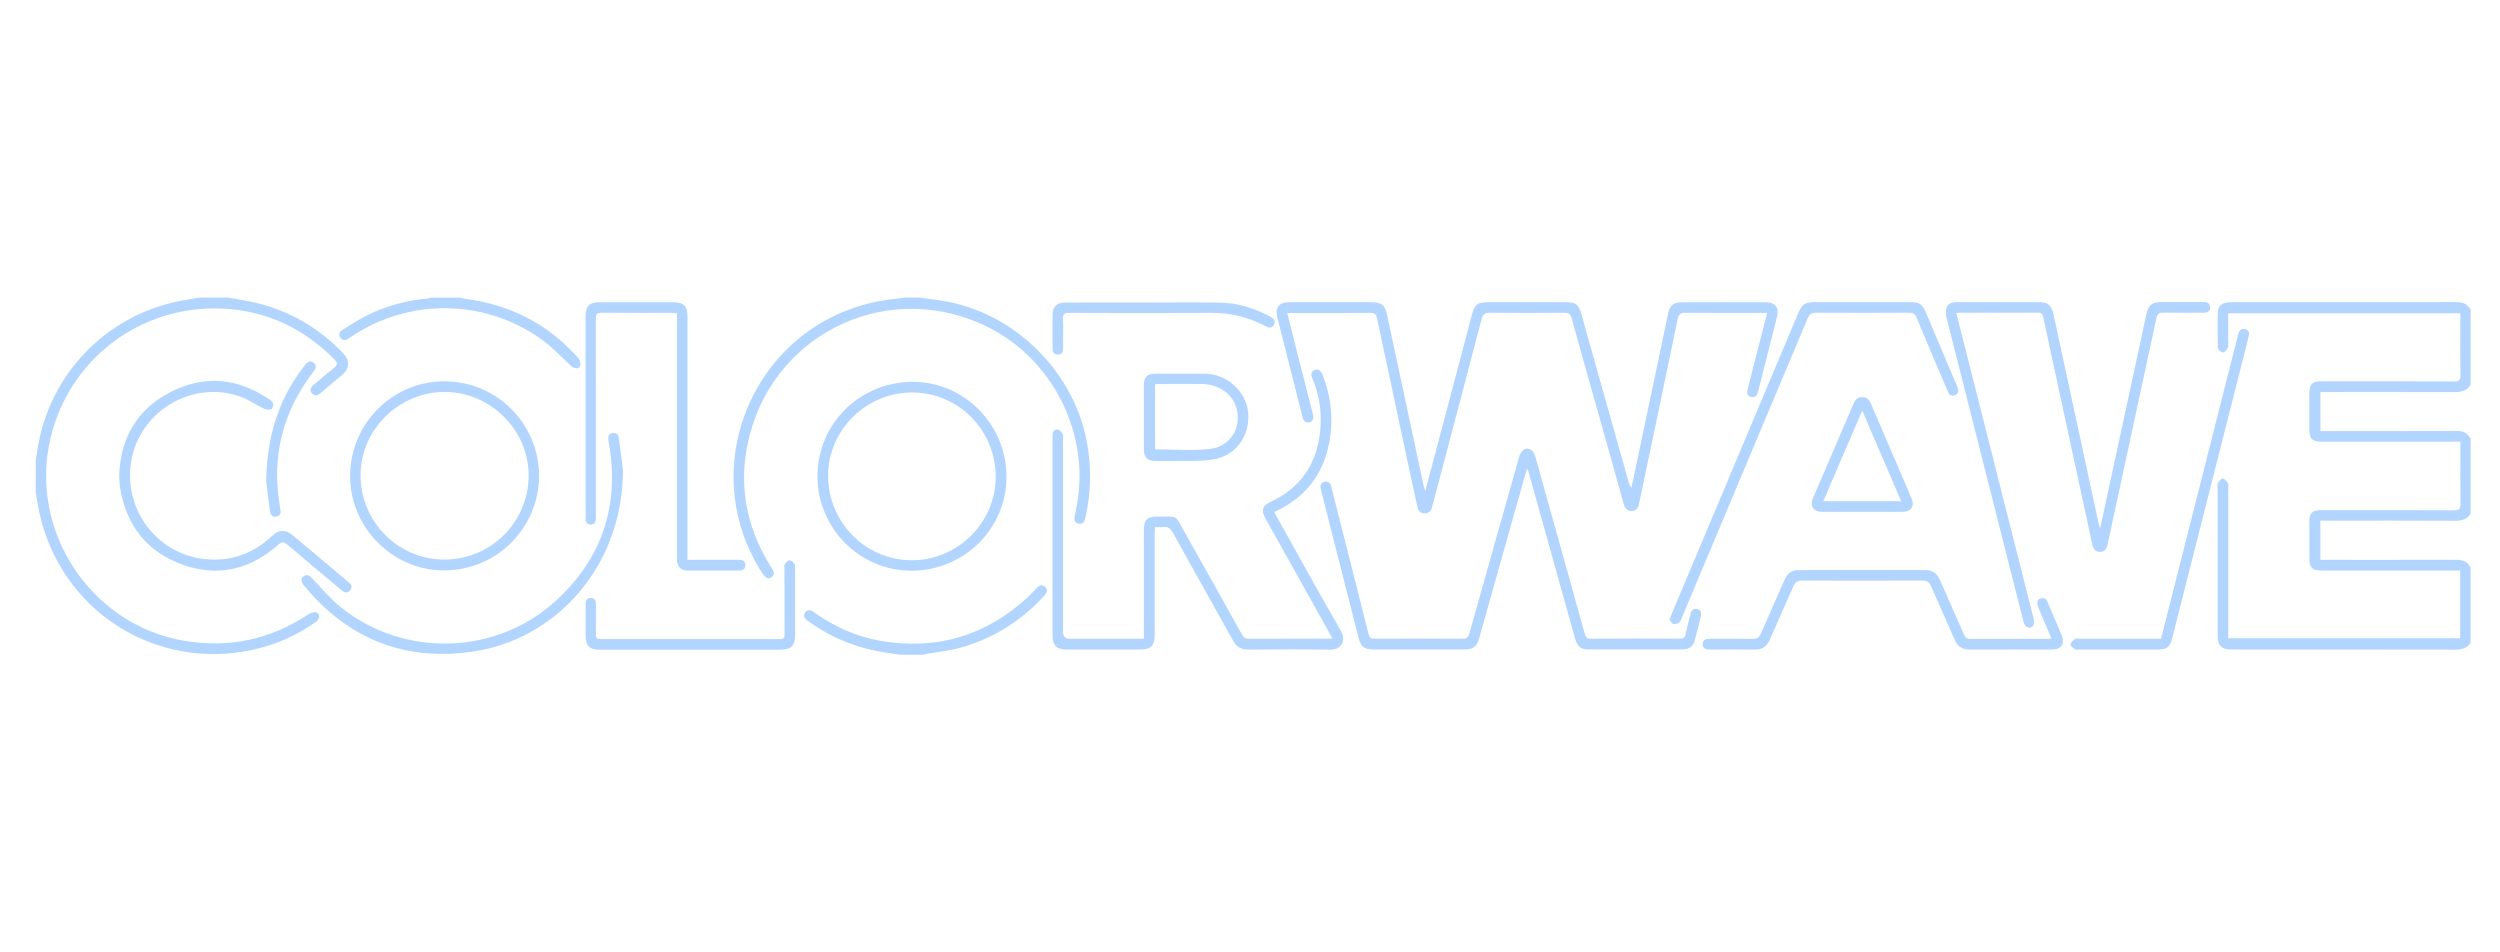 <?xml version="1.0" encoding="utf-8"?>
<svg width="210" height="80" viewBox="0 0 210 80" fill="none" xmlns="http://www.w3.org/2000/svg">
<path d="M207.545 53.977C207.233 54.45 206.796 54.57 206.239 54.57C199.989 54.556 193.739 54.56 187.492 54.56C186.594 54.56 186.281 54.251 186.281 53.367V40.923C186.281 40.81 186.242 40.668 186.295 40.59C186.406 40.433 186.58 40.188 186.7 40.202C186.871 40.224 187.038 40.43 187.158 40.593C187.219 40.678 187.173 40.842 187.173 40.969V53.615H206.651V47.926H195.106C194.197 47.926 193.987 47.713 193.987 46.79V43.807C193.987 43.107 194.239 42.855 194.935 42.855C198.671 42.855 202.407 42.848 206.143 42.866C206.58 42.866 206.693 42.745 206.683 42.315C206.658 40.753 206.672 39.19 206.672 37.628V37.102H195.021C194.225 37.102 193.987 36.861 193.984 36.055V33.029C193.984 32.273 194.225 32.031 194.971 32.031C198.692 32.031 202.414 32.024 206.136 32.042C206.569 32.042 206.686 31.928 206.679 31.495C206.651 29.933 206.668 28.37 206.668 26.808V26.314H187.165V28.512C187.165 28.739 187.219 28.988 187.148 29.187C187.084 29.364 186.885 29.599 186.736 29.602C186.59 29.609 186.303 29.364 186.299 29.222C186.267 28.203 186.267 27.177 186.303 26.158C186.317 25.728 186.626 25.479 187.052 25.405C187.19 25.38 187.336 25.384 187.474 25.384C193.753 25.384 200.031 25.384 206.306 25.376C206.857 25.376 207.276 25.522 207.535 26.023V32.33C207.226 32.802 206.789 32.937 206.235 32.933C202.631 32.916 199.026 32.926 195.425 32.926H194.918V36.207H195.5C199.119 36.207 202.737 36.215 206.352 36.2C206.892 36.2 207.283 36.367 207.535 36.847V43.153C207.226 43.626 206.789 43.75 206.232 43.746C202.627 43.725 199.023 43.736 195.415 43.736H194.914V47.031H195.496C199.115 47.031 202.734 47.038 206.356 47.024C206.896 47.024 207.29 47.18 207.531 47.67V53.977H207.545ZM19.193 25C19.953 25.142 20.724 25.249 21.477 25.43C24.335 26.122 26.785 27.535 28.817 29.666C29.431 30.312 29.374 30.962 28.692 31.534C28.103 32.028 27.514 32.514 26.931 33.011C26.679 33.224 26.416 33.306 26.192 33.022C25.986 32.763 26.1 32.525 26.345 32.326C26.917 31.857 27.467 31.367 28.046 30.909C28.352 30.668 28.376 30.476 28.092 30.188C25.504 27.582 22.396 26.101 18.714 25.923C11.839 25.597 5.823 30.131 4.243 36.807C2.407 44.57 7.595 52.465 15.429 53.818C19.229 54.474 22.727 53.718 25.937 51.58C26.111 51.463 26.398 51.385 26.579 51.445C26.935 51.57 26.881 52.003 26.487 52.276C24.907 53.374 23.185 54.151 21.306 54.567C13.028 56.403 5.074 51.289 3.288 42.983C3.174 42.447 3.096 41.903 3 41.364V38.636C3.036 38.445 3.078 38.253 3.103 38.061C3.927 31.886 8.43 26.875 14.481 25.419C15.22 25.241 15.976 25.139 16.722 25H19.193ZM77.233 25C77.844 25.082 78.458 25.153 79.069 25.249C85.322 26.211 90.496 31.445 91.395 37.699C91.668 39.588 91.619 41.459 91.207 43.324C91.189 43.406 91.16 43.487 91.143 43.572C91.086 43.867 90.915 44.048 90.61 43.992C90.269 43.928 90.219 43.665 90.276 43.367C90.365 42.88 90.475 42.394 90.543 41.903C91.381 36.065 88.288 30.139 83.032 27.5C74.907 23.416 65.308 27.702 62.986 36.502C61.949 40.433 62.595 44.151 64.747 47.603C64.928 47.894 65.188 48.189 64.804 48.491C64.541 48.7 64.289 48.558 63.984 48.079C58.273 39.112 63.433 27.244 73.895 25.288C74.609 25.153 75.326 25.092 76.04 25H77.233ZM75.614 55C74.907 54.886 74.193 54.798 73.49 54.652C71.416 54.229 69.531 53.374 67.819 52.134C67.57 51.953 67.435 51.729 67.634 51.449C67.833 51.172 68.089 51.211 68.337 51.403C68.369 51.428 68.408 51.452 68.44 51.477C70.109 52.656 71.935 53.477 73.948 53.828C78.632 54.641 82.737 53.43 86.256 50.238C86.54 49.982 86.796 49.695 87.055 49.414C87.276 49.173 87.531 49.062 87.794 49.304C88.046 49.535 87.947 49.783 87.741 50.011C85.745 52.216 83.312 53.718 80.44 54.467C79.594 54.688 78.71 54.773 77.847 54.922C77.755 54.94 77.663 54.972 77.57 54.996H75.61L75.614 55ZM38.54 25C39.303 25.139 40.074 25.245 40.827 25.419C43.888 26.14 46.455 27.702 48.547 30.043C48.678 30.192 48.785 30.447 48.76 30.636C48.71 31.005 48.291 31.033 47.968 30.735C47.169 29.996 46.416 29.183 45.539 28.548C40.749 25.078 34.356 25.004 29.456 28.317C29.385 28.363 29.317 28.416 29.246 28.462C28.987 28.629 28.749 28.601 28.582 28.345C28.423 28.1 28.508 27.866 28.742 27.724C29.406 27.315 30.06 26.886 30.752 26.534C32.375 25.714 34.101 25.234 35.916 25.075C35.997 25.067 36.072 25.028 36.153 25.004H38.54V25ZM108.128 26.278C108.415 27.425 108.685 28.509 108.959 29.595C109.392 31.3 109.825 33.004 110.259 34.705C110.276 34.773 110.294 34.844 110.305 34.911C110.344 35.178 110.283 35.412 109.989 35.472C109.69 35.536 109.509 35.391 109.431 35.092C109.133 33.91 108.827 32.731 108.529 31.548C108.117 29.925 107.709 28.303 107.3 26.683C107.087 25.838 107.421 25.387 108.291 25.387C110.592 25.384 112.893 25.387 115.195 25.387C116.047 25.387 116.338 25.625 116.516 26.452C117.545 31.264 118.572 36.076 119.605 40.888C119.626 40.984 119.662 41.076 119.719 41.257C120.088 39.869 120.436 38.565 120.781 37.262C121.746 33.615 122.709 29.968 123.671 26.325C123.859 25.611 124.147 25.387 124.879 25.387C127.123 25.387 129.367 25.384 131.611 25.387C132.354 25.387 132.613 25.604 132.819 26.328C134.158 31.09 135.5 35.852 136.842 40.618C136.874 40.735 136.924 40.849 137.041 40.962C137.247 39.989 137.457 39.016 137.659 38.047C138.483 34.133 139.303 30.22 140.127 26.307C140.259 25.678 140.578 25.394 141.217 25.394C143.604 25.387 145.99 25.384 148.376 25.394C149.108 25.394 149.46 25.87 149.278 26.58C148.756 28.658 148.227 30.732 147.702 32.805C147.688 32.859 147.663 32.912 147.652 32.969C147.585 33.274 147.393 33.409 147.091 33.342C146.796 33.274 146.725 33.036 146.789 32.773C146.931 32.166 147.087 31.562 147.244 30.959C147.634 29.421 148.028 27.887 148.44 26.285H147.95C145.834 26.285 143.717 26.296 141.601 26.275C141.192 26.271 141.015 26.367 140.923 26.797C139.879 31.868 138.81 36.932 137.748 41.996C137.727 42.092 137.695 42.188 137.68 42.287C137.631 42.653 137.46 42.912 137.066 42.926C136.672 42.944 136.494 42.695 136.395 42.344C136.001 40.923 135.599 39.503 135.202 38.086C134.136 34.293 133.064 30.501 132.009 26.701C131.913 26.353 131.754 26.271 131.416 26.275C129.328 26.289 127.24 26.293 125.152 26.275C124.74 26.271 124.566 26.381 124.456 26.797C123.107 31.967 121.736 37.134 120.372 42.305C120.344 42.415 120.315 42.525 120.283 42.635C120.198 42.947 120.003 43.125 119.673 43.118C119.346 43.111 119.143 42.947 119.072 42.624C118.852 41.612 118.629 40.604 118.412 39.592C117.496 35.305 116.576 31.023 115.667 26.736C115.596 26.399 115.468 26.278 115.106 26.282C112.933 26.3 110.759 26.293 108.586 26.293H108.131L108.128 26.278Z" fill="#B2D5FF"/>
<path d="M96.082 53.651V44.574C96.082 43.665 96.349 43.391 97.24 43.395C99.012 43.402 98.678 43.217 99.527 44.727C101.129 47.568 102.719 50.419 104.307 53.267C104.431 53.487 104.545 53.658 104.847 53.654C107.134 53.644 109.42 53.647 111.707 53.647C111.761 53.647 111.814 53.633 111.913 53.619C111.722 53.271 111.551 52.951 111.374 52.635C109.68 49.602 107.982 46.566 106.288 43.533C105.912 42.862 106.05 42.472 106.754 42.145C109.303 40.959 110.628 38.917 110.898 36.154C111.047 34.631 110.827 33.153 110.219 31.744C110.092 31.449 110.138 31.197 110.443 31.076C110.734 30.962 110.93 31.119 111.047 31.389C112.361 34.435 112.123 38.654 109.655 41.204C108.916 41.967 108.046 42.546 107.038 43.015C107.169 43.256 107.293 43.487 107.421 43.718C109.154 46.811 110.859 49.922 112.634 52.99C113.103 53.8 112.684 54.602 111.707 54.577C109.42 54.521 107.134 54.553 104.847 54.567C104.257 54.567 103.863 54.336 103.579 53.818C101.906 50.803 100.209 47.802 98.543 44.787C98.33 44.4 98.106 44.205 97.663 44.272C97.471 44.3 97.269 44.276 97.016 44.276C97.009 44.457 96.995 44.62 96.995 44.783V53.349C96.995 54.226 96.665 54.56 95.791 54.56H89.57C88.753 54.56 88.415 54.215 88.415 53.388V36.811C88.415 36.697 88.408 36.584 88.419 36.47C88.451 36.204 88.611 36.019 88.87 36.083C89.033 36.126 89.186 36.31 89.278 36.47C89.342 36.577 89.293 36.747 89.293 36.889V53.082C89.293 53.461 89.486 53.651 89.871 53.651H96.082ZM164.332 26.3C165.031 29.066 165.72 31.786 166.409 34.506C167.886 40.334 169.364 46.161 170.83 51.989C170.876 52.173 170.866 52.436 170.763 52.578C170.546 52.883 170.102 52.706 169.989 52.273C169.726 51.257 169.47 50.238 169.211 49.222C167.315 41.733 165.415 34.244 163.526 26.751C163.455 26.474 163.426 26.154 163.497 25.884C163.593 25.515 163.934 25.384 164.303 25.384C166.661 25.384 169.019 25.376 171.377 25.384C172.023 25.384 172.339 25.692 172.492 26.389L174.474 35.575C175.077 38.374 175.681 41.172 176.285 43.974C176.306 44.08 176.345 44.183 176.409 44.386C176.714 42.972 177.002 41.658 177.286 40.341C178.291 35.685 179.296 31.03 180.301 26.371C180.461 25.625 180.784 25.376 181.555 25.373C182.734 25.369 183.913 25.373 185.092 25.373C185.415 25.373 185.667 25.479 185.646 25.856C185.628 26.175 185.408 26.271 185.113 26.271C183.977 26.268 182.84 26.285 181.704 26.261C181.342 26.254 181.21 26.385 181.139 26.715C179.974 32.134 178.803 37.553 177.634 42.972C177.435 43.889 177.229 44.801 177.045 45.717C176.967 46.097 176.789 46.367 176.384 46.36C176.001 46.353 175.83 46.09 175.752 45.731C174.822 41.406 173.884 37.084 172.95 32.763C172.513 30.739 172.077 28.715 171.643 26.69C171.59 26.431 171.516 26.264 171.185 26.264C168.969 26.278 166.754 26.271 164.538 26.271C164.481 26.271 164.428 26.282 164.332 26.293V26.3Z" fill="#B2D5FF"/>
<path d="M128.241 39.45L127.261 42.912L124.268 53.555C124.04 54.361 123.778 54.556 122.929 54.556H115.386C114.602 54.556 114.314 54.336 114.119 53.583C113.075 49.489 112.038 45.394 110.997 41.3C110.979 41.232 110.972 41.158 110.955 41.09C110.859 40.778 110.955 40.54 111.278 40.469C111.583 40.398 111.754 40.586 111.825 40.867C112.055 41.772 112.283 42.681 112.51 43.587C113.327 46.8 114.151 50.014 114.95 53.235C115.035 53.572 115.177 53.654 115.496 53.651C117.954 53.64 120.411 53.636 122.865 53.651C123.227 53.651 123.341 53.516 123.433 53.193C124.811 48.264 126.203 43.342 127.599 38.416C127.659 38.207 127.755 37.972 127.911 37.837C128.295 37.504 128.795 37.742 128.955 38.313C129.499 40.252 130.038 42.191 130.582 44.13C131.43 47.173 132.286 50.217 133.128 53.264C133.206 53.544 133.323 53.647 133.621 53.647C136.121 53.636 138.621 53.636 141.121 53.647C141.398 53.647 141.526 53.558 141.583 53.285C141.704 52.717 141.86 52.156 141.995 51.591C142.066 51.285 142.226 51.087 142.556 51.158C142.897 51.232 142.94 51.495 142.865 51.79C142.698 52.465 142.538 53.139 142.357 53.81C142.229 54.283 141.881 54.545 141.384 54.549C138.7 54.556 136.015 54.556 133.334 54.549C132.776 54.549 132.478 54.251 132.297 53.608L129.815 44.719C129.325 42.958 128.831 41.2 128.341 39.439C128.309 39.439 128.273 39.439 128.241 39.443V39.45ZM57.758 47.031H62.137C62.418 47.042 62.609 47.166 62.609 47.465C62.609 47.784 62.418 47.923 62.116 47.923C60.639 47.923 59.161 47.93 57.684 47.923C57.219 47.923 56.917 47.621 56.871 47.163C56.856 47.021 56.864 46.879 56.864 46.736V26.303C56.693 26.293 56.555 26.282 56.416 26.282C54.456 26.282 52.496 26.293 50.535 26.271C50.12 26.268 50.049 26.41 50.049 26.783C50.06 32.251 50.056 37.72 50.056 43.185C50.056 43.299 50.049 43.413 50.056 43.526C50.077 43.849 49.939 44.073 49.609 44.066C49.307 44.059 49.175 43.849 49.186 43.541C49.2 43.1 49.186 42.66 49.186 42.219V26.584C49.186 25.721 49.502 25.391 50.351 25.391C52.425 25.387 54.499 25.387 56.572 25.391C57.432 25.391 57.751 25.717 57.751 26.577V47.035L57.758 47.031ZM29.41 39.965C29.428 35.568 32.972 32.021 37.35 32.031C41.949 32.045 45.422 35.877 45.28 40.231C45.145 44.34 41.761 47.951 37.212 47.912C32.932 47.876 29.392 44.279 29.41 39.965ZM37.322 47.003C41.217 47.003 44.371 43.885 44.406 39.996C44.442 36.165 41.228 32.933 37.371 32.926C33.479 32.919 30.251 36.14 30.287 39.989C30.326 43.867 33.469 47.003 37.322 47.003ZM68.668 39.982C68.682 35.568 72.258 32.053 76.718 32.074C81.033 32.092 84.566 35.703 84.548 40.078C84.531 44.435 80.947 47.951 76.537 47.94C72.19 47.93 68.657 44.354 68.668 39.982ZM76.622 32.969C72.758 32.965 69.566 36.122 69.562 39.95C69.559 43.871 72.705 47.056 76.587 47.06C80.447 47.063 83.632 43.906 83.639 40.071C83.646 36.14 80.518 32.972 76.622 32.969Z" fill="#B2D5FF"/>
<path d="M140.241 52.06C140.315 51.857 140.358 51.722 140.411 51.591C143.955 43.164 147.503 34.737 151.047 26.31C151.37 25.543 151.611 25.38 152.432 25.38H160.443C161.242 25.38 161.48 25.547 161.796 26.293C162.645 28.303 163.494 30.312 164.346 32.326C164.385 32.418 164.428 32.507 164.46 32.599C164.559 32.869 164.484 33.079 164.222 33.196C163.945 33.317 163.746 33.189 163.639 32.94C163.295 32.148 162.961 31.349 162.624 30.554C162.077 29.261 161.526 27.972 160.994 26.673C160.873 26.381 160.706 26.268 160.386 26.271C157.759 26.282 155.131 26.285 152.506 26.271C152.148 26.271 151.984 26.406 151.849 26.726C148.344 35.078 144.832 43.427 141.32 51.776C141.249 51.946 141.207 52.156 141.079 52.266C140.951 52.376 140.724 52.45 140.564 52.415C140.433 52.386 140.34 52.177 140.244 52.063L140.241 52.06ZM10.01 39.883C10.127 36.829 11.487 34.407 14.282 32.955C17.13 31.474 19.95 31.733 22.609 33.541C22.744 33.633 22.908 33.764 22.936 33.903C22.968 34.052 22.901 34.325 22.798 34.371C22.638 34.446 22.386 34.428 22.219 34.35C21.494 34.006 20.82 33.519 20.067 33.271C16.221 31.999 12.038 34.371 11.111 38.303C10.17 42.301 12.826 46.303 16.849 46.914C19.14 47.262 21.143 46.623 22.837 45.035C23.433 44.478 23.98 44.45 24.609 44.975C26.132 46.25 27.648 47.535 29.172 48.81C29.428 49.023 29.68 49.251 29.41 49.584C29.14 49.915 28.863 49.73 28.604 49.51C27.116 48.256 25.621 47.014 24.143 45.749C23.845 45.494 23.675 45.486 23.369 45.76C21.018 47.844 18.309 48.494 15.344 47.436C12.357 46.371 10.628 44.155 10.092 41.026C10.031 40.678 10.038 40.32 10.01 39.879V39.883ZM172.315 53.619C171.967 52.798 171.633 52.003 171.295 51.211C171.054 50.643 171.075 50.362 171.406 50.266C171.913 50.121 171.981 50.55 172.116 50.863C172.474 51.68 172.826 52.504 173.17 53.327C173.483 54.077 173.16 54.56 172.347 54.56C170.045 54.56 167.744 54.553 165.443 54.563C164.829 54.563 164.435 54.304 164.19 53.739C163.536 52.23 162.854 50.731 162.201 49.222C162.055 48.885 161.86 48.768 161.494 48.768C158.114 48.782 154.733 48.782 151.352 48.768C150.979 48.768 150.791 48.889 150.649 49.226C149.996 50.735 149.31 52.234 148.661 53.743C148.415 54.311 148.021 54.57 147.407 54.563C146.157 54.549 144.907 54.556 143.657 54.563C143.33 54.563 143.025 54.514 143.025 54.112C143.025 53.715 143.327 53.654 143.653 53.654C144.847 53.654 146.04 53.644 147.233 53.661C147.581 53.668 147.766 53.558 147.908 53.228C148.565 51.705 149.254 50.195 149.918 48.675C150.148 48.143 150.528 47.883 151.104 47.887C154.641 47.887 158.178 47.891 161.714 47.887C162.329 47.887 162.719 48.16 162.961 48.725C163.618 50.249 164.303 51.758 164.967 53.278C165.074 53.523 165.202 53.665 165.5 53.665C167.688 53.654 169.875 53.661 172.062 53.658C172.13 53.658 172.197 53.644 172.315 53.629V53.619Z" fill="#B2D5FF"/>
<path d="M52.336 39.503C52.279 47.727 46.59 53.746 39.683 54.741C34.005 55.557 29.296 53.693 25.614 49.279C25.56 49.215 25.507 49.144 25.457 49.077C25.28 48.839 25.251 48.587 25.507 48.406C25.749 48.231 25.965 48.313 26.178 48.533C26.981 49.371 27.73 50.281 28.628 51.005C33.906 55.27 41.682 55.053 46.693 50.465C50.639 46.854 52.073 42.351 51.125 37.088C51.065 36.754 51.054 36.463 51.438 36.381C51.825 36.3 51.959 36.584 52.002 36.907C52.137 37.919 52.261 38.931 52.332 39.503H52.336ZM181.526 53.651C182.336 50.455 183.135 47.308 183.934 44.162C185.276 38.86 186.622 33.555 187.964 28.253C187.989 28.157 188.011 28.058 188.039 27.965C188.128 27.692 188.327 27.578 188.6 27.646C188.87 27.713 188.959 27.923 188.902 28.171C188.785 28.697 188.653 29.219 188.518 29.741L182.478 53.562C182.272 54.371 182.038 54.56 181.2 54.56H174.641C174.527 54.56 174.381 54.599 174.307 54.545C174.151 54.435 173.913 54.261 173.923 54.133C173.937 53.967 174.14 53.789 174.303 53.668C174.385 53.604 174.552 53.651 174.68 53.651H181.526Z" fill="#B2D5FF"/>
<path d="M58.014 54.574H50.39C49.502 54.574 49.19 54.258 49.19 53.37C49.19 52.504 49.193 51.637 49.19 50.771C49.19 50.458 49.278 50.227 49.63 50.231C49.992 50.231 50.06 50.476 50.06 50.781C50.053 51.619 50.07 52.457 50.053 53.295C50.045 53.597 50.156 53.682 50.447 53.682C55.472 53.675 60.496 53.675 65.521 53.682C65.823 53.682 65.905 53.58 65.901 53.288C65.891 51.442 65.894 49.599 65.894 47.752C65.894 47.639 65.855 47.496 65.908 47.418C66.008 47.273 66.157 47.074 66.299 47.063C66.441 47.053 66.64 47.216 66.739 47.354C66.817 47.465 66.789 47.656 66.789 47.809V53.303C66.789 54.265 66.477 54.57 65.507 54.57H58.011L58.014 54.574ZM156.406 42.997H153.082C152.322 42.997 151.999 42.518 152.3 41.818C153.433 39.173 154.573 36.531 155.706 33.889C155.848 33.558 156.072 33.349 156.448 33.359C156.807 33.367 157.016 33.58 157.148 33.889C158.288 36.545 159.435 39.201 160.571 41.857C160.852 42.514 160.528 42.994 159.811 42.997C158.675 43.004 157.538 42.997 156.402 42.997H156.406ZM159.701 42.102C158.604 39.549 157.535 37.063 156.427 34.489C155.312 37.081 154.239 39.577 153.156 42.102H159.701ZM96.082 35.039V32.397C96.082 31.651 96.345 31.392 97.073 31.392H101.164C103.05 31.392 104.694 32.862 104.847 34.68C105.013 36.673 103.753 38.356 101.775 38.619C100.741 38.757 99.68 38.697 98.632 38.718C98.092 38.729 97.552 38.722 97.013 38.718C96.395 38.715 96.097 38.43 96.086 37.805C96.075 36.882 96.086 35.959 96.082 35.035V35.039ZM97.016 37.745C98.579 37.745 100.134 37.883 101.654 37.706C103.33 37.511 104.264 35.973 103.898 34.41C103.604 33.153 102.425 32.273 100.983 32.255C99.751 32.241 98.515 32.255 97.283 32.255C97.201 32.255 97.119 32.273 97.02 32.283V37.742L97.016 37.745ZM96.129 25.412C98.242 25.412 100.358 25.387 102.471 25.419C103.969 25.44 105.372 25.888 106.693 26.591C106.991 26.751 107.201 26.96 107.009 27.298C106.825 27.621 106.537 27.532 106.267 27.386C104.839 26.616 103.316 26.275 101.693 26.282C97.734 26.303 93.774 26.296 89.815 26.282C89.41 26.282 89.271 26.385 89.289 26.8C89.321 27.592 89.296 28.391 89.3 29.183C89.3 29.492 89.261 29.773 88.867 29.78C88.483 29.783 88.412 29.521 88.415 29.201C88.419 28.278 88.415 27.354 88.415 26.435C88.419 25.771 88.778 25.412 89.445 25.412H96.129ZM22.361 40.476C22.41 36.527 23.469 33.416 25.603 30.678C25.805 30.419 26.036 30.224 26.352 30.479C26.643 30.717 26.523 30.966 26.327 31.222C23.724 34.617 22.773 38.416 23.529 42.635C23.543 42.706 23.543 42.777 23.558 42.844C23.611 43.129 23.504 43.338 23.224 43.391C22.925 43.448 22.727 43.292 22.684 42.986C22.549 41.989 22.428 40.991 22.361 40.472V40.476Z" fill="#B2D5FF"/>
</svg>
